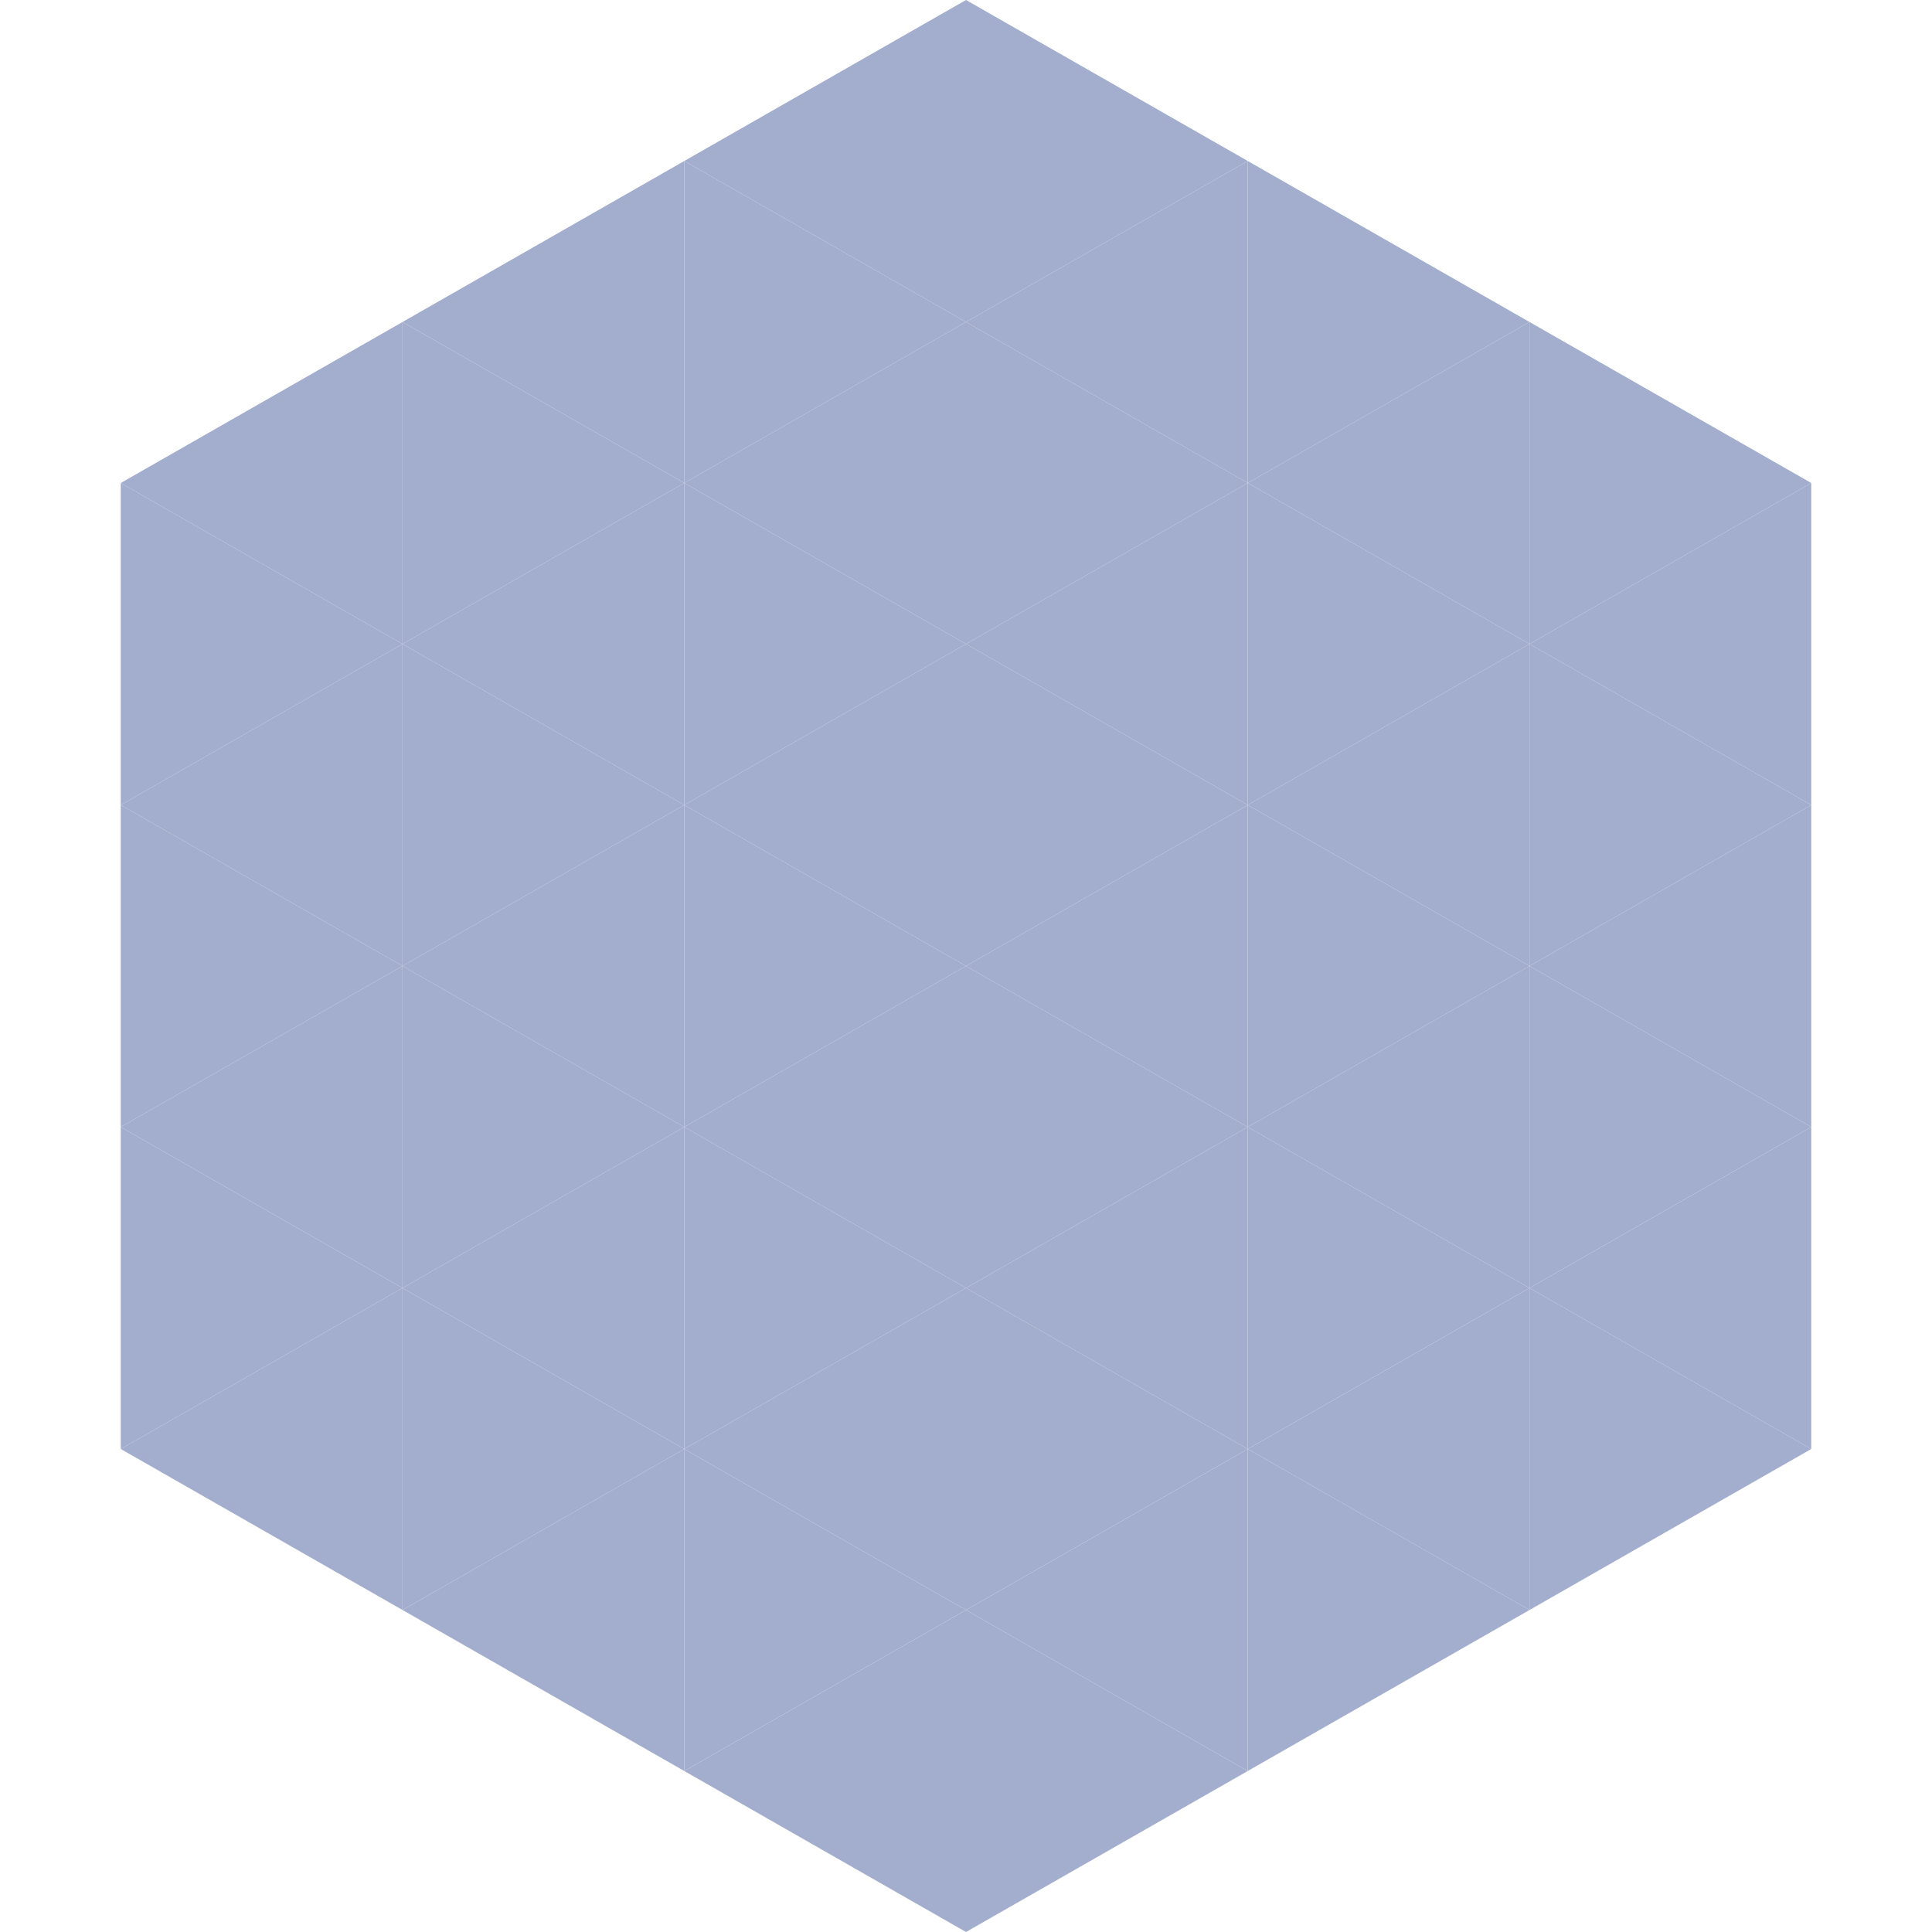 <?xml version="1.0"?>
<!-- Generated by SVGo -->
<svg width="240" height="240"
     xmlns="http://www.w3.org/2000/svg"
     xmlns:xlink="http://www.w3.org/1999/xlink">
<polygon points="50,40 15,60 50,80" style="fill:rgb(163,174,206)" />
<polygon points="190,40 225,60 190,80" style="fill:rgb(163,174,206)" />
<polygon points="15,60 50,80 15,100" style="fill:rgb(163,174,206)" />
<polygon points="225,60 190,80 225,100" style="fill:rgb(163,174,206)" />
<polygon points="50,80 15,100 50,120" style="fill:rgb(163,174,206)" />
<polygon points="190,80 225,100 190,120" style="fill:rgb(163,174,206)" />
<polygon points="15,100 50,120 15,140" style="fill:rgb(163,174,206)" />
<polygon points="225,100 190,120 225,140" style="fill:rgb(163,174,206)" />
<polygon points="50,120 15,140 50,160" style="fill:rgb(163,174,206)" />
<polygon points="190,120 225,140 190,160" style="fill:rgb(163,174,206)" />
<polygon points="15,140 50,160 15,180" style="fill:rgb(163,174,206)" />
<polygon points="225,140 190,160 225,180" style="fill:rgb(163,174,206)" />
<polygon points="50,160 15,180 50,200" style="fill:rgb(163,174,206)" />
<polygon points="190,160 225,180 190,200" style="fill:rgb(163,174,206)" />
<polygon points="15,180 50,200 15,220" style="fill:rgb(255,255,255); fill-opacity:0" />
<polygon points="225,180 190,200 225,220" style="fill:rgb(255,255,255); fill-opacity:0" />
<polygon points="50,0 85,20 50,40" style="fill:rgb(255,255,255); fill-opacity:0" />
<polygon points="190,0 155,20 190,40" style="fill:rgb(255,255,255); fill-opacity:0" />
<polygon points="85,20 50,40 85,60" style="fill:rgb(163,174,206)" />
<polygon points="155,20 190,40 155,60" style="fill:rgb(163,174,206)" />
<polygon points="50,40 85,60 50,80" style="fill:rgb(163,174,206)" />
<polygon points="190,40 155,60 190,80" style="fill:rgb(163,174,206)" />
<polygon points="85,60 50,80 85,100" style="fill:rgb(163,174,206)" />
<polygon points="155,60 190,80 155,100" style="fill:rgb(163,174,206)" />
<polygon points="50,80 85,100 50,120" style="fill:rgb(163,174,206)" />
<polygon points="190,80 155,100 190,120" style="fill:rgb(163,174,206)" />
<polygon points="85,100 50,120 85,140" style="fill:rgb(163,174,206)" />
<polygon points="155,100 190,120 155,140" style="fill:rgb(163,174,206)" />
<polygon points="50,120 85,140 50,160" style="fill:rgb(163,174,206)" />
<polygon points="190,120 155,140 190,160" style="fill:rgb(163,174,206)" />
<polygon points="85,140 50,160 85,180" style="fill:rgb(163,174,206)" />
<polygon points="155,140 190,160 155,180" style="fill:rgb(163,174,206)" />
<polygon points="50,160 85,180 50,200" style="fill:rgb(163,174,206)" />
<polygon points="190,160 155,180 190,200" style="fill:rgb(163,174,206)" />
<polygon points="85,180 50,200 85,220" style="fill:rgb(163,174,206)" />
<polygon points="155,180 190,200 155,220" style="fill:rgb(163,174,206)" />
<polygon points="120,0 85,20 120,40" style="fill:rgb(163,174,206)" />
<polygon points="120,0 155,20 120,40" style="fill:rgb(163,174,206)" />
<polygon points="85,20 120,40 85,60" style="fill:rgb(163,174,206)" />
<polygon points="155,20 120,40 155,60" style="fill:rgb(163,174,206)" />
<polygon points="120,40 85,60 120,80" style="fill:rgb(163,174,206)" />
<polygon points="120,40 155,60 120,80" style="fill:rgb(163,174,206)" />
<polygon points="85,60 120,80 85,100" style="fill:rgb(163,174,206)" />
<polygon points="155,60 120,80 155,100" style="fill:rgb(163,174,206)" />
<polygon points="120,80 85,100 120,120" style="fill:rgb(163,174,206)" />
<polygon points="120,80 155,100 120,120" style="fill:rgb(163,174,206)" />
<polygon points="85,100 120,120 85,140" style="fill:rgb(163,174,206)" />
<polygon points="155,100 120,120 155,140" style="fill:rgb(163,174,206)" />
<polygon points="120,120 85,140 120,160" style="fill:rgb(163,174,206)" />
<polygon points="120,120 155,140 120,160" style="fill:rgb(163,174,206)" />
<polygon points="85,140 120,160 85,180" style="fill:rgb(163,174,206)" />
<polygon points="155,140 120,160 155,180" style="fill:rgb(163,174,206)" />
<polygon points="120,160 85,180 120,200" style="fill:rgb(163,174,206)" />
<polygon points="120,160 155,180 120,200" style="fill:rgb(163,174,206)" />
<polygon points="85,180 120,200 85,220" style="fill:rgb(163,174,206)" />
<polygon points="155,180 120,200 155,220" style="fill:rgb(163,174,206)" />
<polygon points="120,200 85,220 120,240" style="fill:rgb(163,174,206)" />
<polygon points="120,200 155,220 120,240" style="fill:rgb(163,174,206)" />
<polygon points="85,220 120,240 85,260" style="fill:rgb(255,255,255); fill-opacity:0" />
<polygon points="155,220 120,240 155,260" style="fill:rgb(255,255,255); fill-opacity:0" />
</svg>

